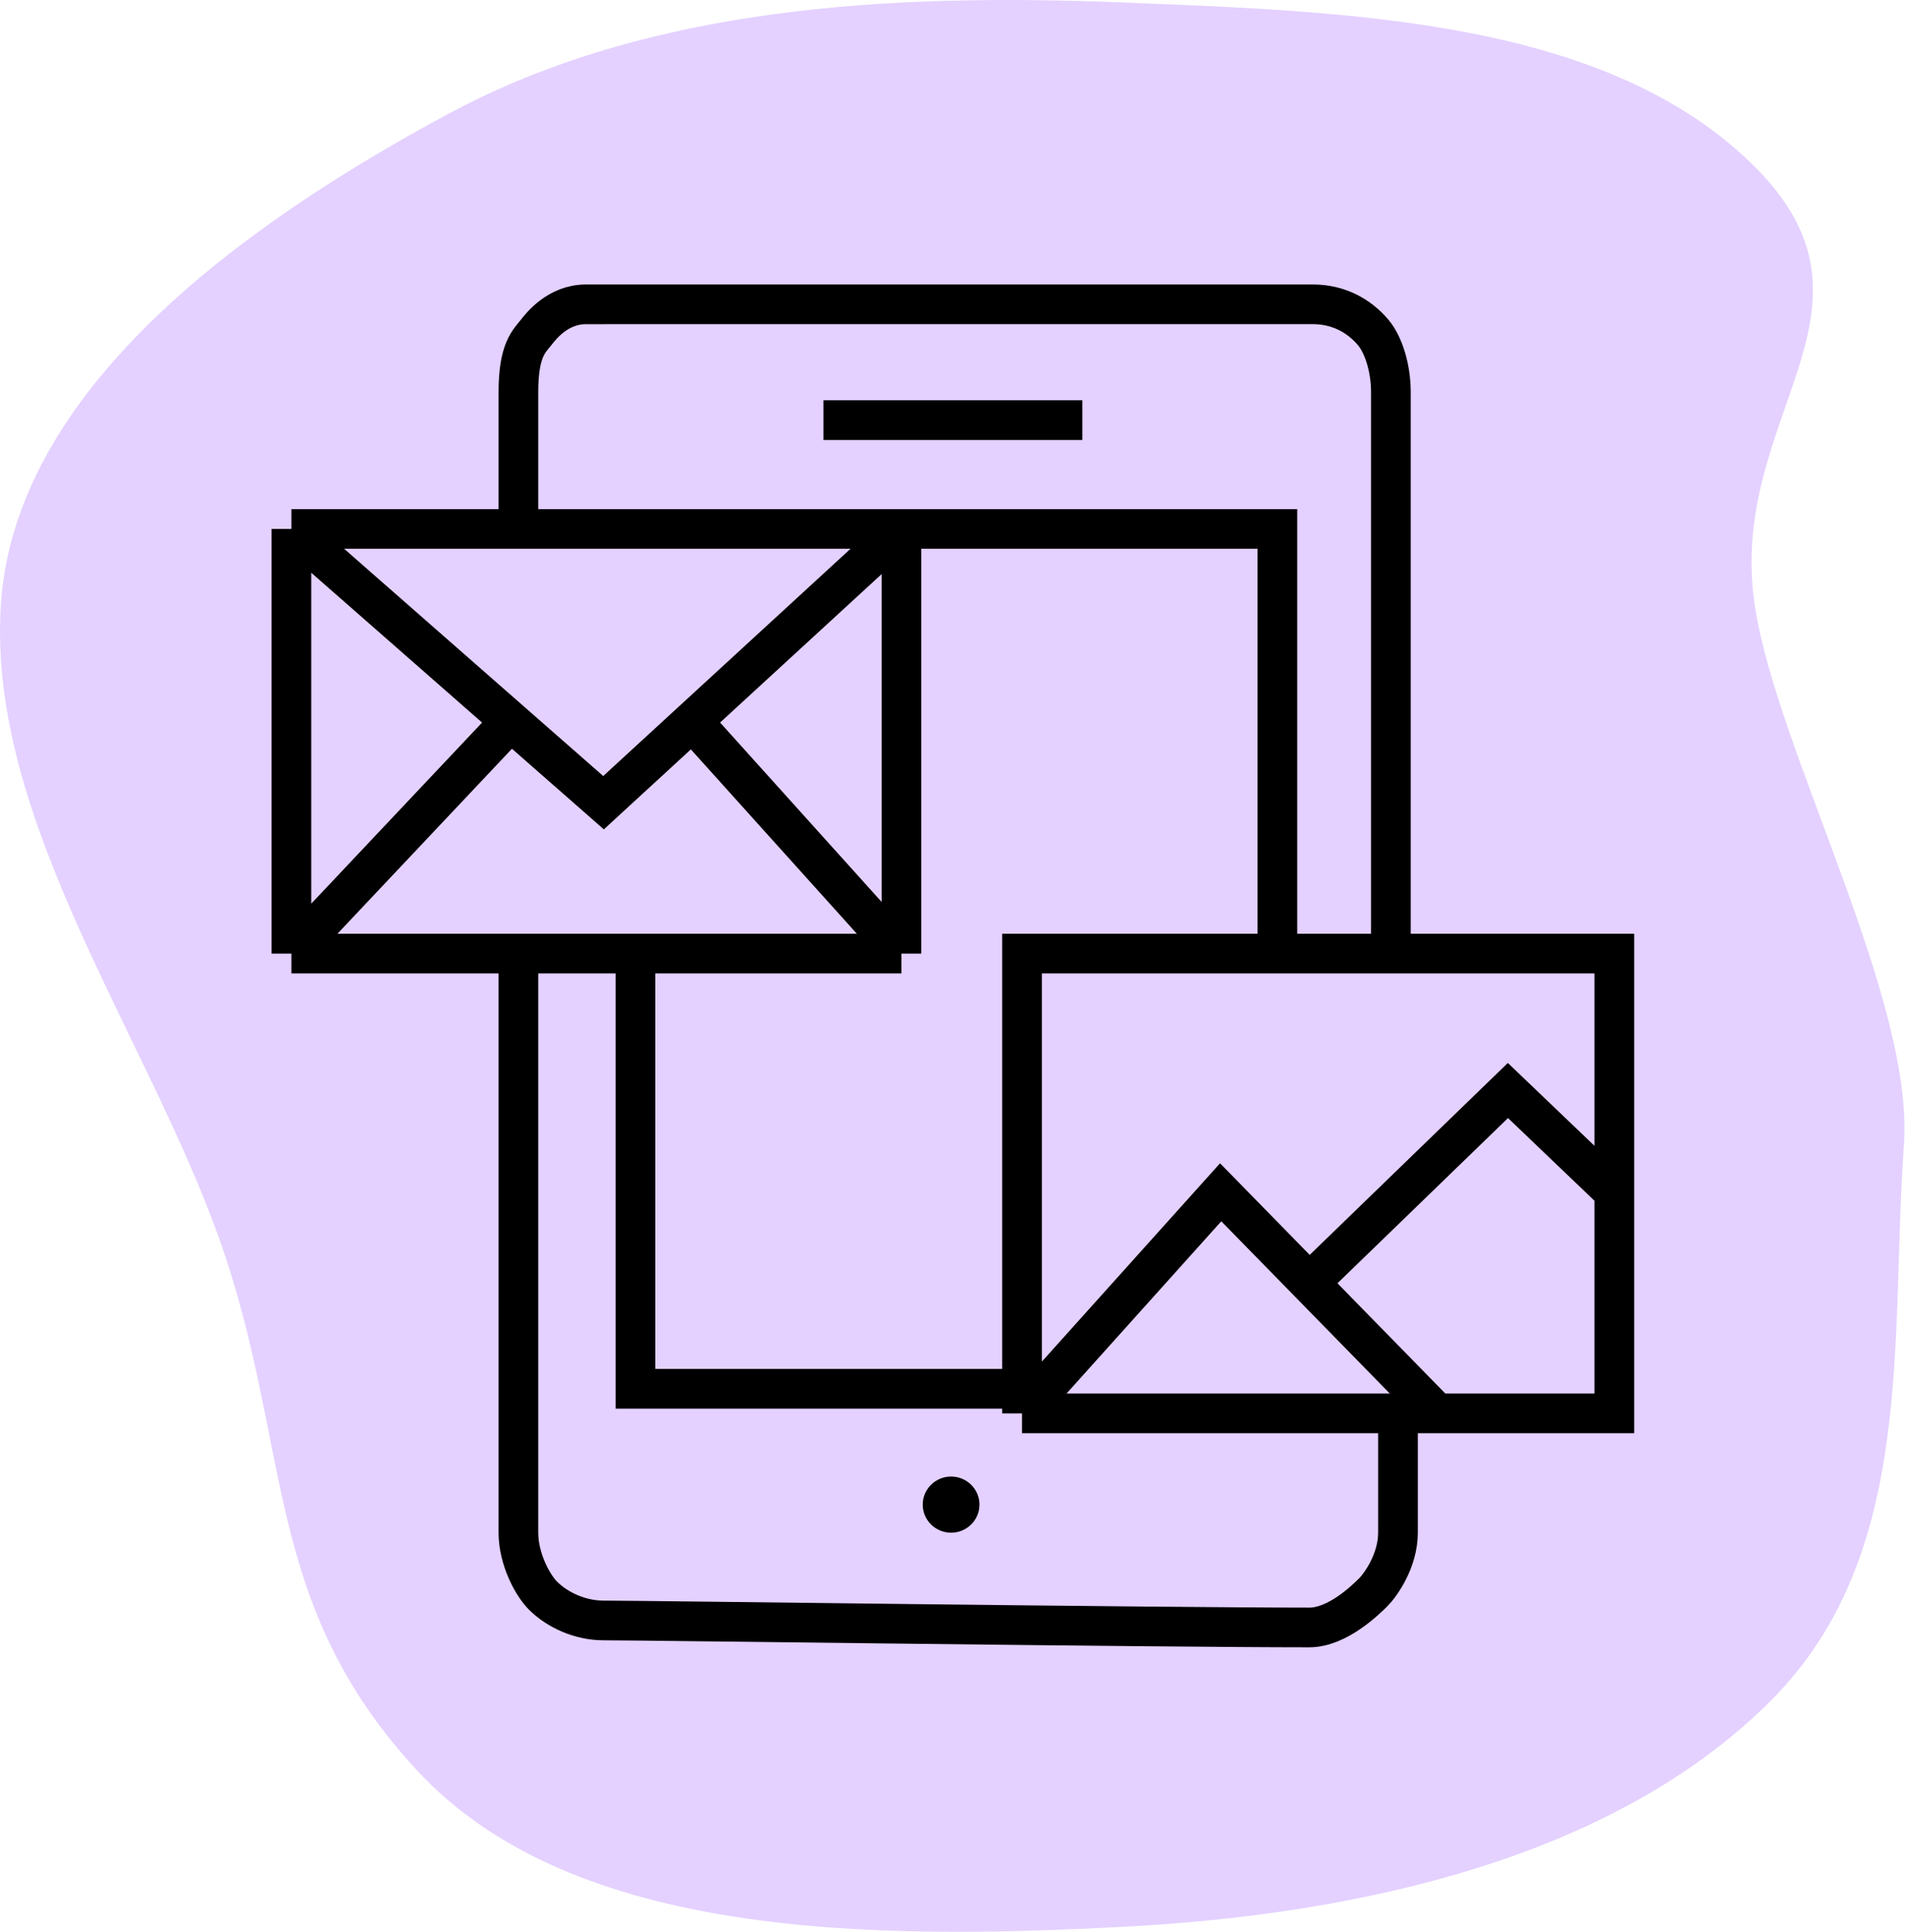 <?xml version="1.0" encoding="UTF-8"?> <svg xmlns="http://www.w3.org/2000/svg" width="144" height="146" viewBox="0 0 144 146" fill="none"> <path fill-rule="evenodd" clip-rule="evenodd" d="M84.939 0.19C101.935 0.879 121.471 1.431 132.651 12.61C143.536 23.493 130.47 31.496 132.651 45.809C134.321 56.762 144.719 75.522 143.92 86.549C142.86 101.175 144.896 117.477 133.859 128.532C122.037 140.372 102.915 144.686 84.939 145.622C66.165 146.6 43.416 146.597 31.578 133.86C19.666 121.043 22.165 109.245 16.528 93.5C11.013 78.094 -0.926 61.924 0.057 45.809C1.046 29.611 18.047 17.119 33.889 8.605C49 0.484 67.205 -0.529 84.939 0.19Z" fill="#E4D1FF"></path> <path d="M22.028 72.072V39.976M22.028 72.072L38.599 54.508M22.028 72.072H39.187M68.141 72.072C68.141 55.893 68.141 39.976 68.141 39.976M68.141 72.072C61.964 65.213 52.323 54.508 52.323 54.508M68.141 72.072C60.289 72.072 48.034 72.072 48.034 72.072M68.141 39.976L52.323 54.508M68.141 39.976H96.559V72.072M68.141 39.976H39.187M22.028 39.976L38.599 54.508M22.028 39.976H39.187M52.323 54.508L45.621 60.666L38.599 54.508M77.256 106.82V104.963M77.256 106.82H105.138H105.674M77.256 106.82L92.27 90.11L98.972 96.958M48.034 72.072V104.963H77.256M48.034 72.072H39.187M77.256 104.963V72.072H96.559M96.559 72.072H105.138M39.187 72.072C39.187 72.072 39.187 113.186 39.187 115.838C39.187 117.831 40.259 119.817 41.063 120.613C42.136 121.674 43.841 122.47 45.621 122.47C48.57 122.47 87.712 123 98.972 123C101.117 123 103.262 120.878 103.798 120.347C104.334 119.817 105.674 117.977 105.674 115.838C105.674 112.125 105.674 106.82 105.674 106.82M105.138 72.072H122.028V90.11M105.138 72.072C105.138 72.072 105.138 31.224 105.138 29.631C105.138 27.861 104.602 26.077 103.798 25.123C102.725 23.852 101.162 23 99.24 23C96.023 23 49.374 23.001 44.28 23.001C42.136 23.001 40.852 24.71 40.527 25.123C39.991 25.804 39.187 26.449 39.187 29.631C39.187 33.61 39.187 39.976 39.187 39.976M62.243 31.753H81.814M105.674 106.82H108.623M108.623 106.82H122.028V90.11M108.623 106.82L98.972 96.958M98.972 96.958L113.985 82.418L122.028 90.11" stroke="black" stroke-width="3"></path> <ellipse cx="71.894" cy="113.716" rx="2.145" ry="2.122" fill="black"></ellipse> </svg> 
